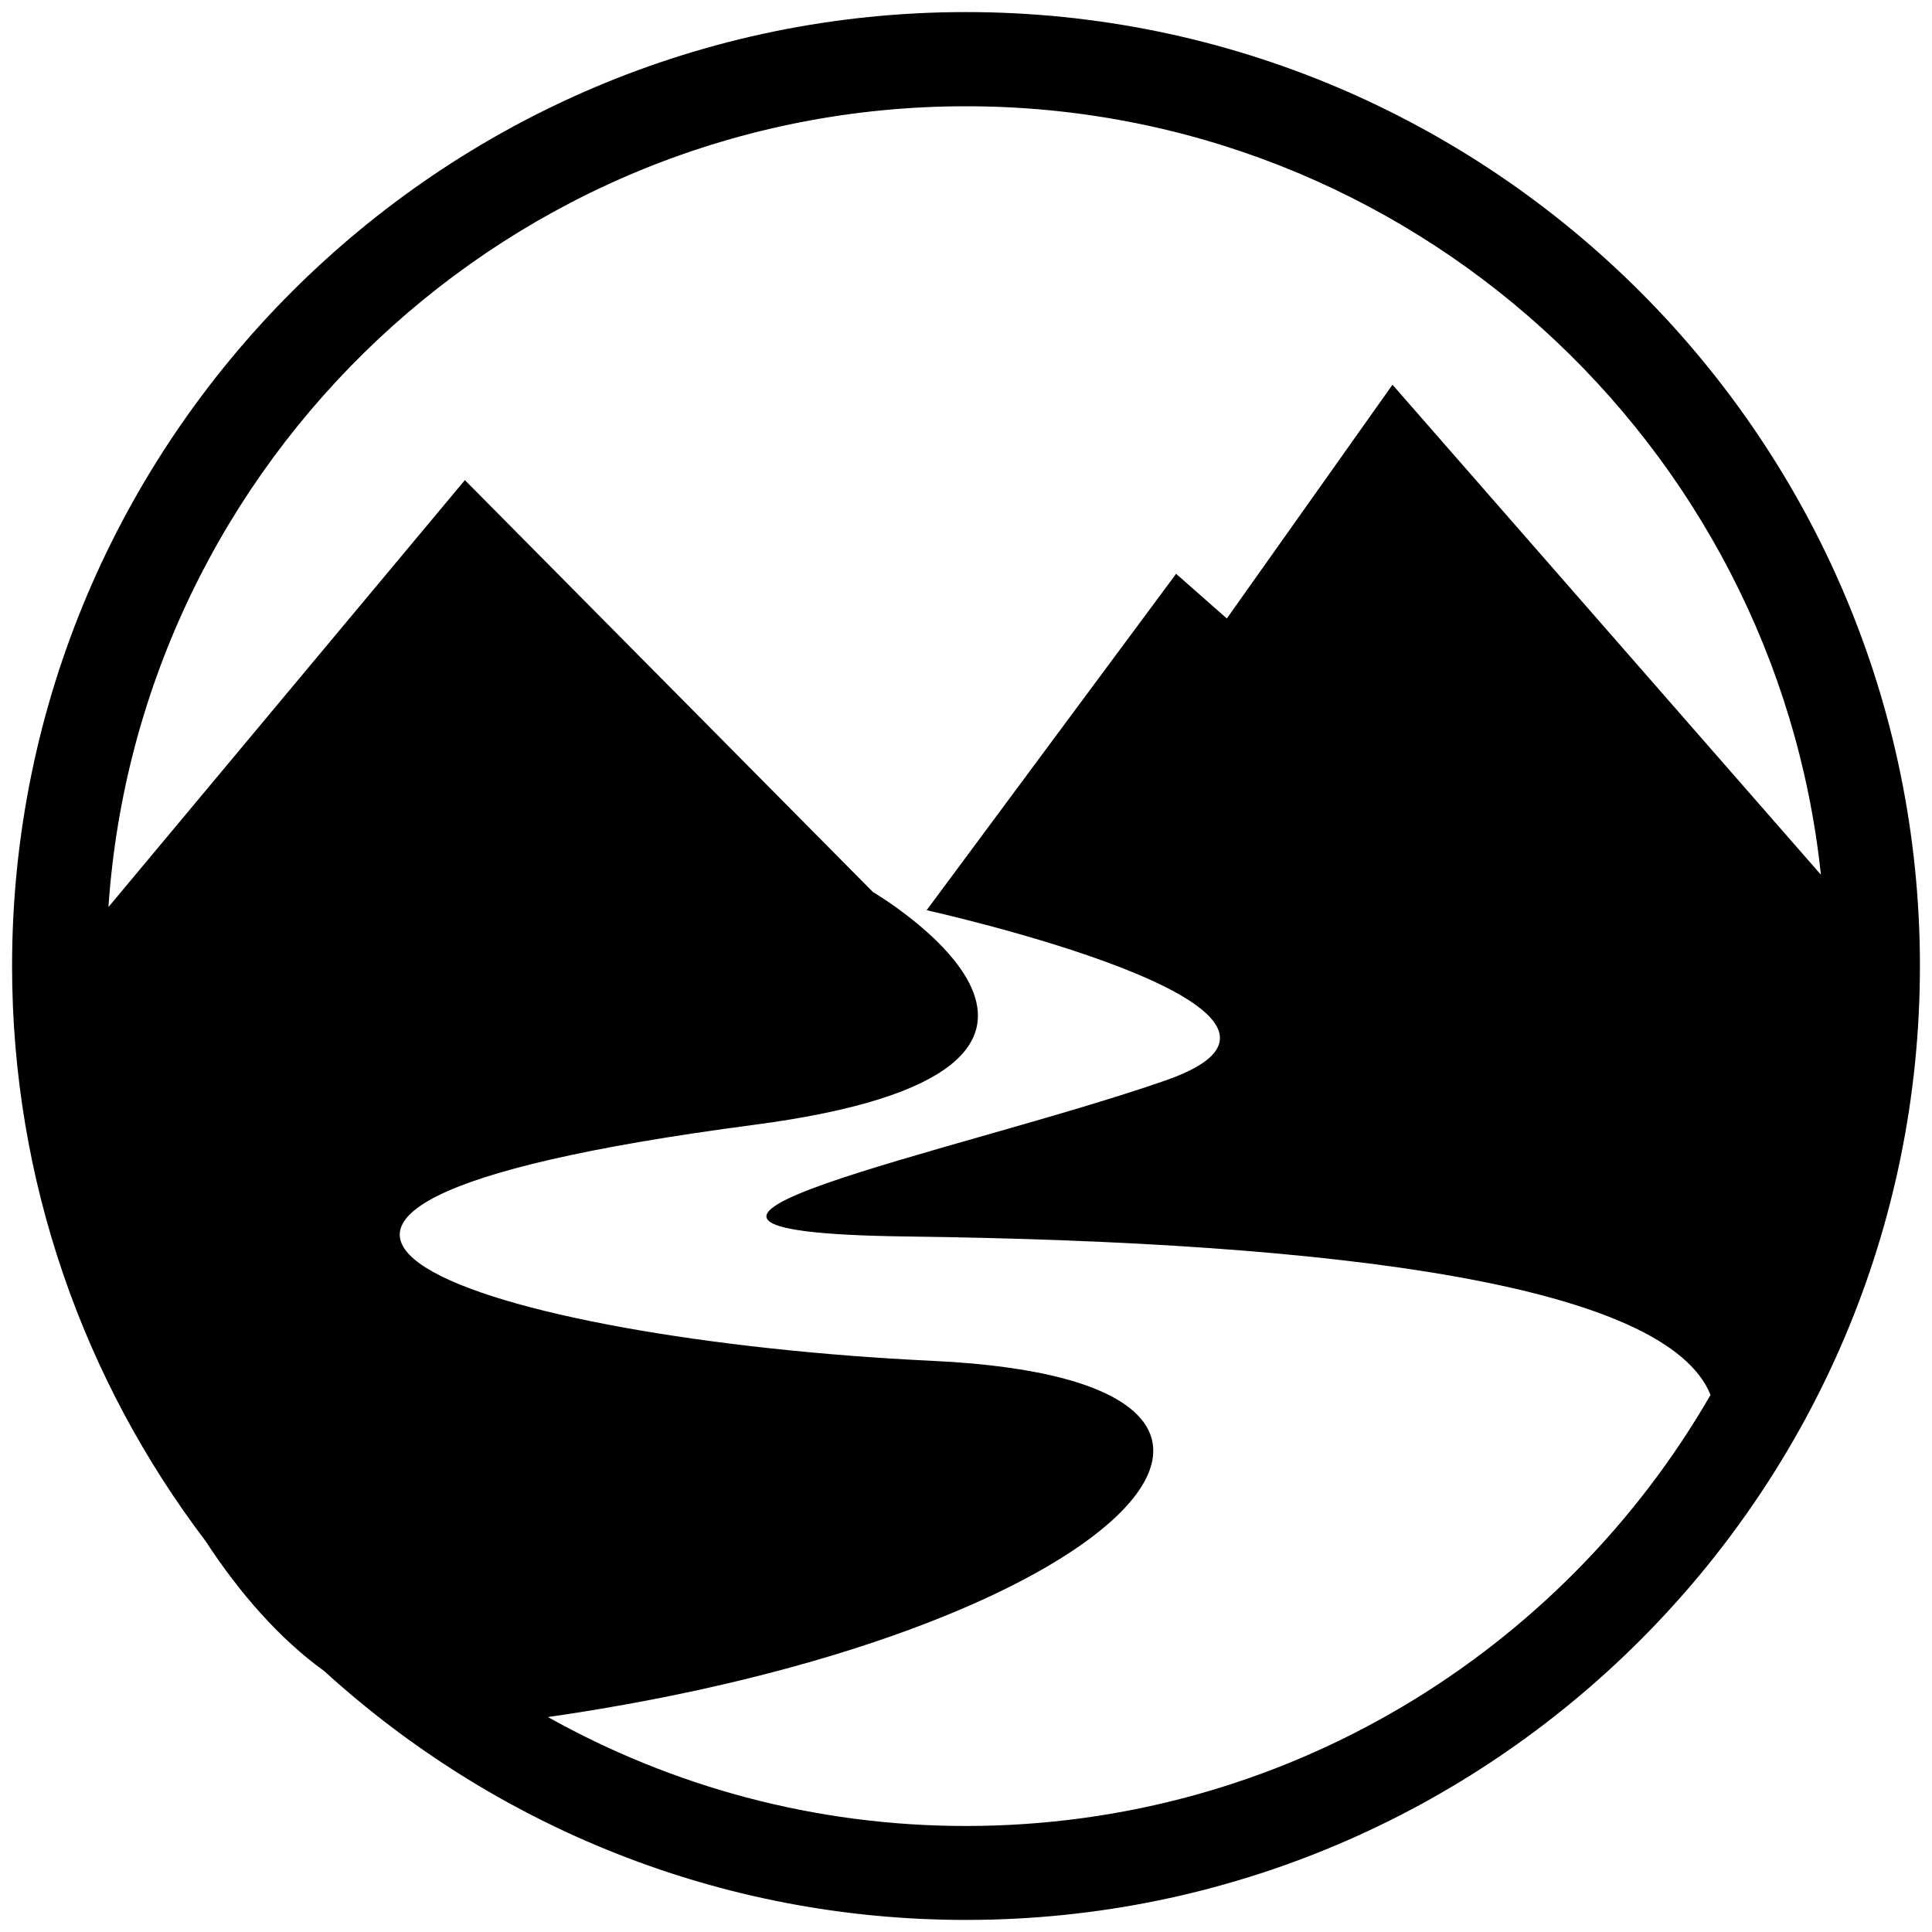 <?xml version="1.0" encoding="utf-8"?>
<!-- Generator: Adobe Illustrator 26.1.0, SVG Export Plug-In . SVG Version: 6.00 Build 0)  -->
<svg version="1.1" id="Layer_1" xmlns="http://www.w3.org/2000/svg" xmlns:xlink="http://www.w3.org/1999/xlink" x="0px" y="0px"
	 viewBox="0 0 800 800" style="enable-background:new 0 0 800 800;" xml:space="preserve">
<path d="M400,5C182.2,5,5,182.2,5,400c0,89.4,29.9,171.9,80.1,238.1c14.3,21.9,30.8,40.6,49.2,53.9C204.6,756,297.8,795,400,795
	c217.8,0,395-177.2,395-395S617.8,5,400,5z M400,756.1c-62.8,0-121.8-16.4-173.1-45.1c235.8-34,339.4-139,159.3-147.5
	c-184.2-8.7-350.3-61.4-74.2-97.7c174.7-22.9,49.5-96.4,49.5-96.4l-169-170.6L44.9,375.6c12.6-185,167-331.6,355.1-331.6
	c183.5,0,335.1,139.6,354,318.2L576.6,159.3L508,256.1l-21-18.5L383.7,376.9c0,0,184.2,40.8,98.9,70.5S228.2,510.1,375.4,512
	c181.2,2.3,314.6,20.2,332.9,65.6C646.8,684.2,531.7,756.1,400,756.1z"/>
</svg>
